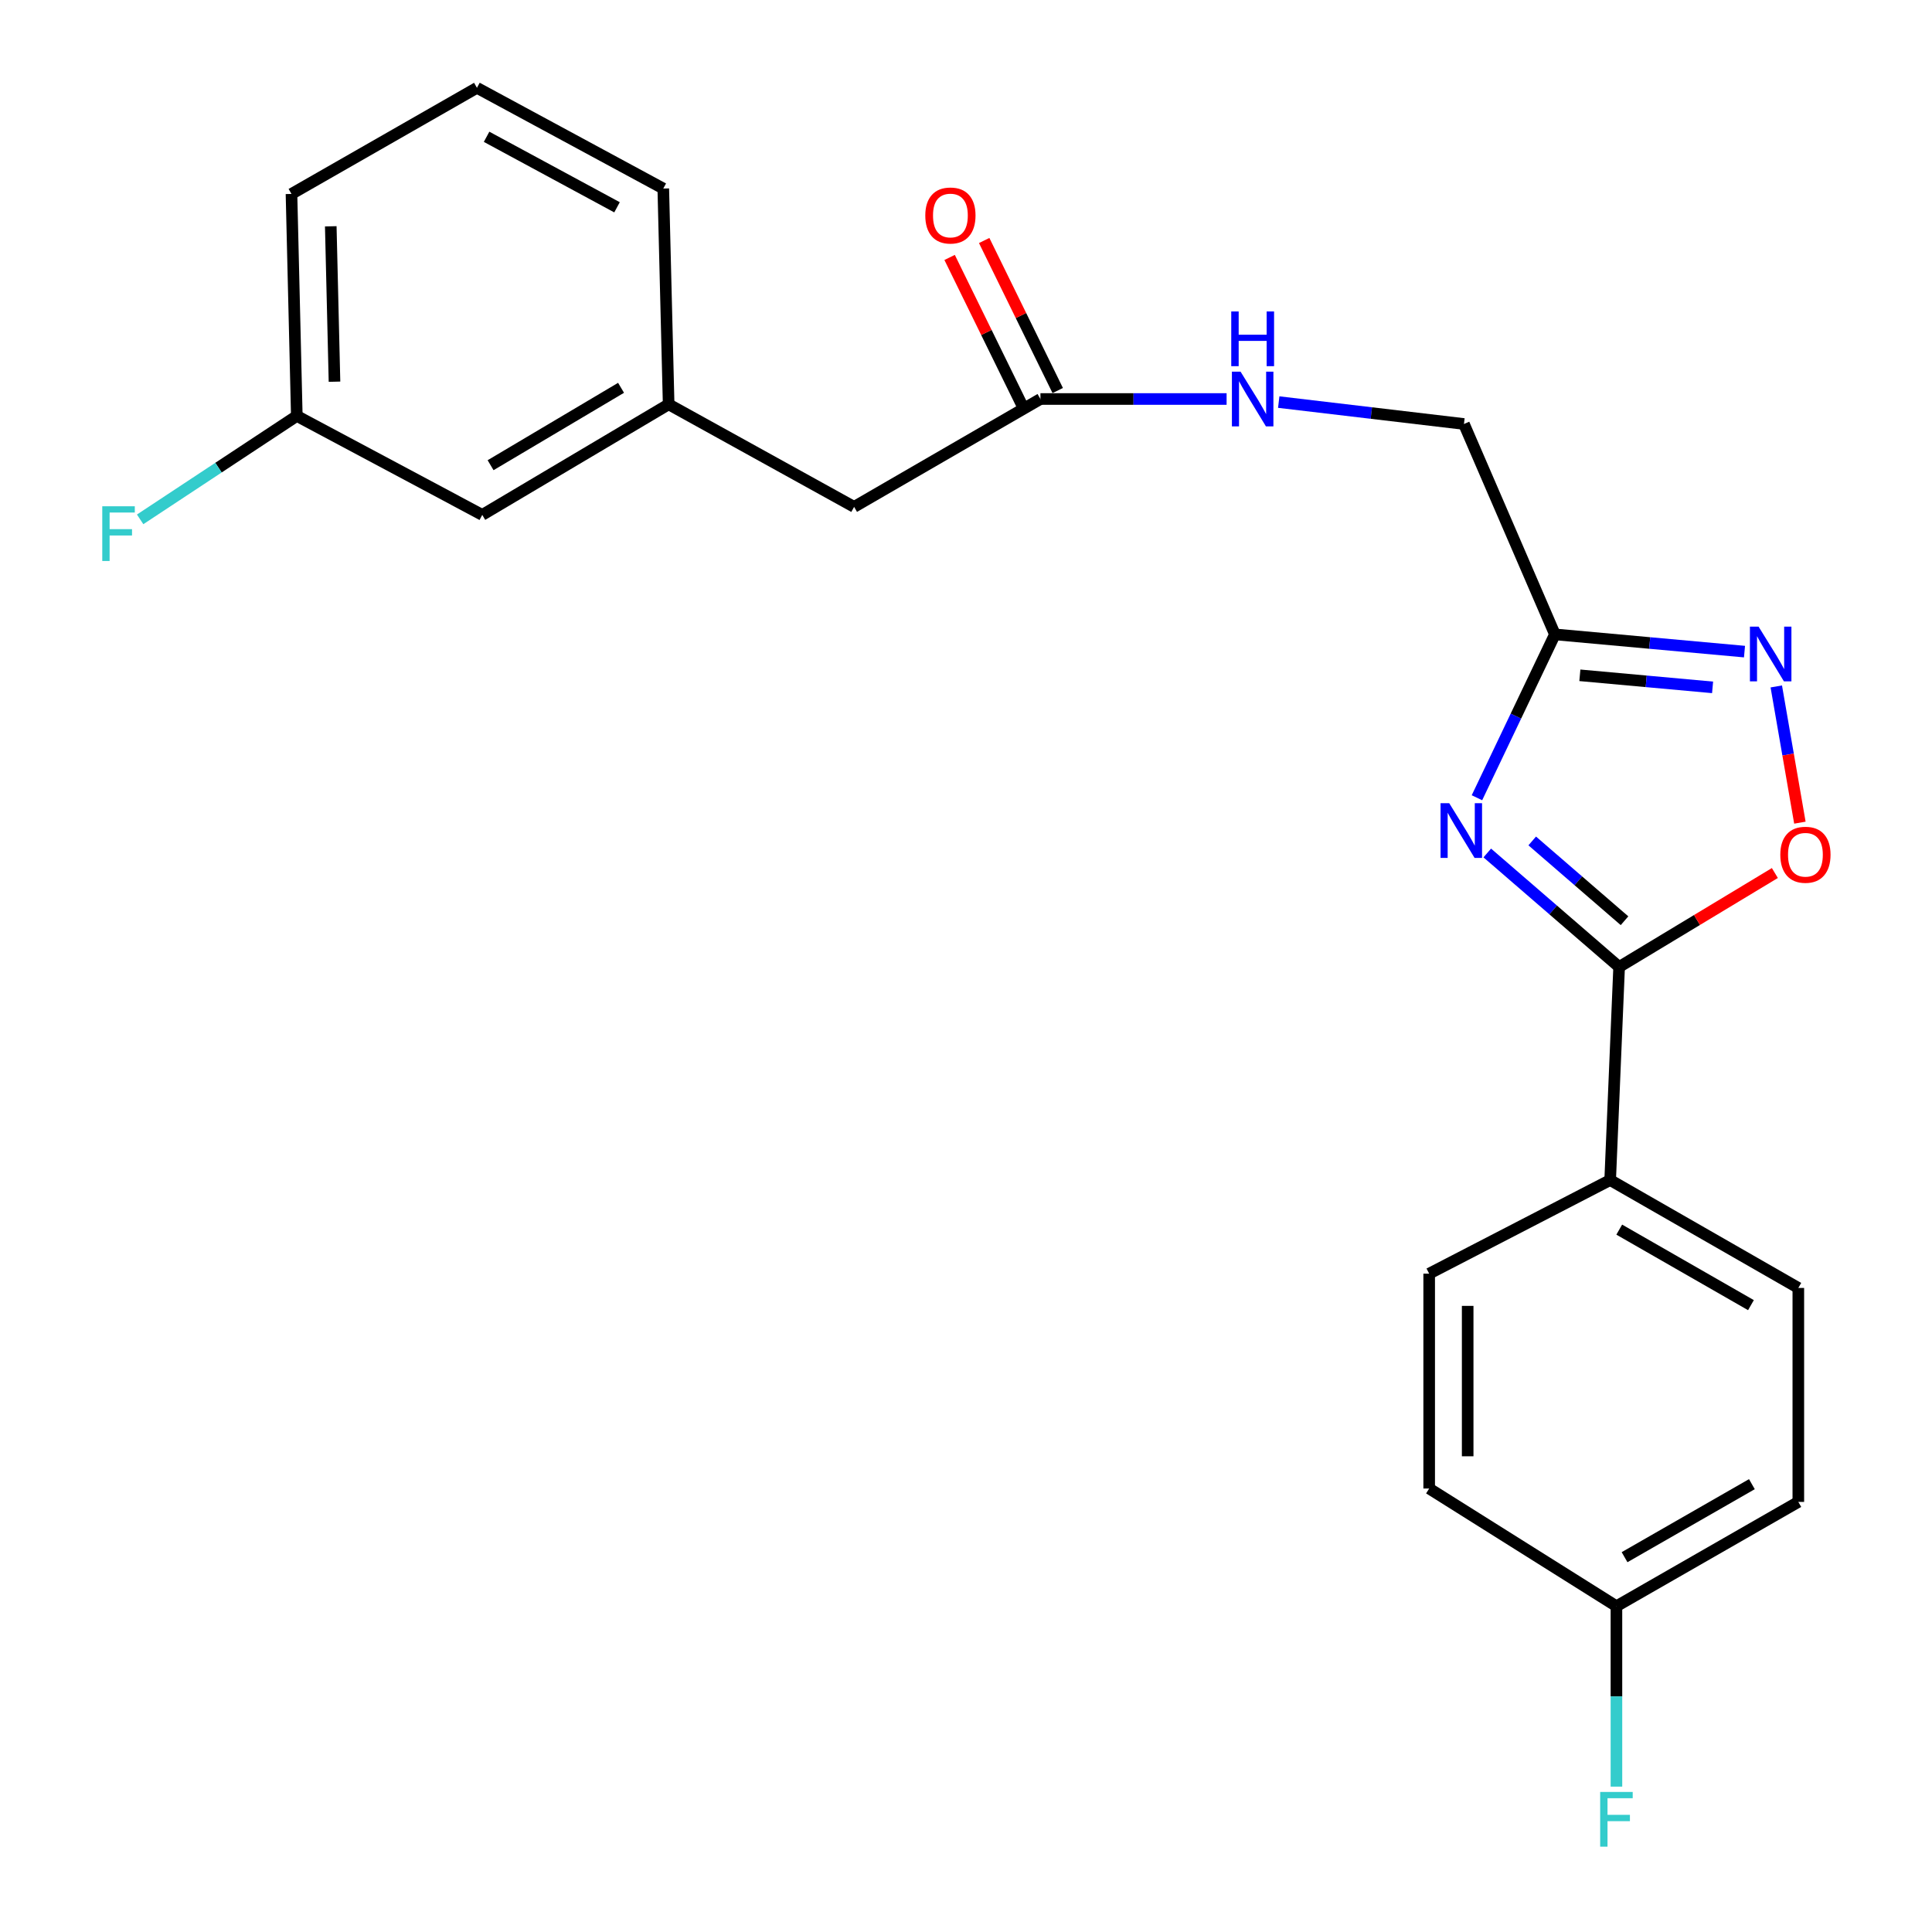 <?xml version='1.0' encoding='iso-8859-1'?>
<svg version='1.1' baseProfile='full'
              xmlns='http://www.w3.org/2000/svg'
                      xmlns:rdkit='http://www.rdkit.org/xml'
                      xmlns:xlink='http://www.w3.org/1999/xlink'
                  xml:space='preserve'
width='1000px' height='1000px' viewBox='0 0 1000 1000'>
<!-- END OF HEADER -->
<rect style='opacity:1.0;fill:#FFFFFF;stroke:none' width='1000' height='1000' x='0' y='0'> </rect>
<path class='bond-0' d='M 769.806,441.499 L 803.932,470.997' style='fill:none;fill-rule:evenodd;stroke:#0000FF;stroke-width:6px;stroke-linecap:butt;stroke-linejoin:miter;stroke-opacity:1' />
<path class='bond-0' d='M 803.932,470.997 L 838.058,500.494' style='fill:none;fill-rule:evenodd;stroke:#000000;stroke-width:6px;stroke-linecap:butt;stroke-linejoin:miter;stroke-opacity:1' />
<path class='bond-0' d='M 793.073,435.274 L 816.962,455.923' style='fill:none;fill-rule:evenodd;stroke:#0000FF;stroke-width:6px;stroke-linecap:butt;stroke-linejoin:miter;stroke-opacity:1' />
<path class='bond-0' d='M 816.962,455.923 L 840.85,476.571' style='fill:none;fill-rule:evenodd;stroke:#000000;stroke-width:6px;stroke-linecap:butt;stroke-linejoin:miter;stroke-opacity:1' />
<path class='bond-1' d='M 764.466,412.91 L 784.641,370.632' style='fill:none;fill-rule:evenodd;stroke:#0000FF;stroke-width:6px;stroke-linecap:butt;stroke-linejoin:miter;stroke-opacity:1' />
<path class='bond-1' d='M 784.641,370.632 L 804.817,328.355' style='fill:none;fill-rule:evenodd;stroke:#000000;stroke-width:6px;stroke-linecap:butt;stroke-linejoin:miter;stroke-opacity:1' />
<path class='bond-3' d='M 838.058,500.494 L 878.363,476.185' style='fill:none;fill-rule:evenodd;stroke:#000000;stroke-width:6px;stroke-linecap:butt;stroke-linejoin:miter;stroke-opacity:1' />
<path class='bond-3' d='M 878.363,476.185 L 918.668,451.875' style='fill:none;fill-rule:evenodd;stroke:#FF0000;stroke-width:6px;stroke-linecap:butt;stroke-linejoin:miter;stroke-opacity:1' />
<path class='bond-4' d='M 838.058,500.494 L 833.42,610.79' style='fill:none;fill-rule:evenodd;stroke:#000000;stroke-width:6px;stroke-linecap:butt;stroke-linejoin:miter;stroke-opacity:1' />
<path class='bond-2' d='M 804.817,328.355 L 853.885,332.814' style='fill:none;fill-rule:evenodd;stroke:#000000;stroke-width:6px;stroke-linecap:butt;stroke-linejoin:miter;stroke-opacity:1' />
<path class='bond-2' d='M 853.885,332.814 L 902.952,337.274' style='fill:none;fill-rule:evenodd;stroke:#0000FF;stroke-width:6px;stroke-linecap:butt;stroke-linejoin:miter;stroke-opacity:1' />
<path class='bond-2' d='M 817.734,349.536 L 852.081,352.657' style='fill:none;fill-rule:evenodd;stroke:#000000;stroke-width:6px;stroke-linecap:butt;stroke-linejoin:miter;stroke-opacity:1' />
<path class='bond-2' d='M 852.081,352.657 L 886.429,355.779' style='fill:none;fill-rule:evenodd;stroke:#0000FF;stroke-width:6px;stroke-linecap:butt;stroke-linejoin:miter;stroke-opacity:1' />
<path class='bond-8' d='M 804.817,328.355 L 757.739,219.454' style='fill:none;fill-rule:evenodd;stroke:#000000;stroke-width:6px;stroke-linecap:butt;stroke-linejoin:miter;stroke-opacity:1' />
<path class='bond-23' d='M 919.405,355.3 L 925.513,390.554' style='fill:none;fill-rule:evenodd;stroke:#0000FF;stroke-width:6px;stroke-linecap:butt;stroke-linejoin:miter;stroke-opacity:1' />
<path class='bond-23' d='M 925.513,390.554 L 931.62,425.808' style='fill:none;fill-rule:evenodd;stroke:#FF0000;stroke-width:6px;stroke-linecap:butt;stroke-linejoin:miter;stroke-opacity:1' />
<path class='bond-10' d='M 833.42,610.79 L 930.809,666.635' style='fill:none;fill-rule:evenodd;stroke:#000000;stroke-width:6px;stroke-linecap:butt;stroke-linejoin:miter;stroke-opacity:1' />
<path class='bond-10' d='M 838.117,636.451 L 906.289,675.543' style='fill:none;fill-rule:evenodd;stroke:#000000;stroke-width:6px;stroke-linecap:butt;stroke-linejoin:miter;stroke-opacity:1' />
<path class='bond-11' d='M 833.42,610.79 L 739.74,659.24' style='fill:none;fill-rule:evenodd;stroke:#000000;stroke-width:6px;stroke-linecap:butt;stroke-linejoin:miter;stroke-opacity:1' />
<path class='bond-5' d='M 538.532,206.525 L 586.71,206.525' style='fill:none;fill-rule:evenodd;stroke:#000000;stroke-width:6px;stroke-linecap:butt;stroke-linejoin:miter;stroke-opacity:1' />
<path class='bond-5' d='M 586.71,206.525 L 634.887,206.525' style='fill:none;fill-rule:evenodd;stroke:#0000FF;stroke-width:6px;stroke-linecap:butt;stroke-linejoin:miter;stroke-opacity:1' />
<path class='bond-7' d='M 547.478,202.14 L 528.443,163.311' style='fill:none;fill-rule:evenodd;stroke:#000000;stroke-width:6px;stroke-linecap:butt;stroke-linejoin:miter;stroke-opacity:1' />
<path class='bond-7' d='M 528.443,163.311 L 509.409,124.483' style='fill:none;fill-rule:evenodd;stroke:#FF0000;stroke-width:6px;stroke-linecap:butt;stroke-linejoin:miter;stroke-opacity:1' />
<path class='bond-7' d='M 529.587,210.91 L 510.552,172.082' style='fill:none;fill-rule:evenodd;stroke:#000000;stroke-width:6px;stroke-linecap:butt;stroke-linejoin:miter;stroke-opacity:1' />
<path class='bond-7' d='M 510.552,172.082 L 491.518,133.253' style='fill:none;fill-rule:evenodd;stroke:#FF0000;stroke-width:6px;stroke-linecap:butt;stroke-linejoin:miter;stroke-opacity:1' />
<path class='bond-12' d='M 538.532,206.525 L 442.085,262.359' style='fill:none;fill-rule:evenodd;stroke:#000000;stroke-width:6px;stroke-linecap:butt;stroke-linejoin:miter;stroke-opacity:1' />
<path class='bond-6' d='M 661.867,208.12 L 709.803,213.787' style='fill:none;fill-rule:evenodd;stroke:#0000FF;stroke-width:6px;stroke-linecap:butt;stroke-linejoin:miter;stroke-opacity:1' />
<path class='bond-6' d='M 709.803,213.787 L 757.739,219.454' style='fill:none;fill-rule:evenodd;stroke:#000000;stroke-width:6px;stroke-linecap:butt;stroke-linejoin:miter;stroke-opacity:1' />
<path class='bond-9' d='M 346.091,209.281 L 442.085,262.359' style='fill:none;fill-rule:evenodd;stroke:#000000;stroke-width:6px;stroke-linecap:butt;stroke-linejoin:miter;stroke-opacity:1' />
<path class='bond-13' d='M 346.091,209.281 L 249.621,266.51' style='fill:none;fill-rule:evenodd;stroke:#000000;stroke-width:6px;stroke-linecap:butt;stroke-linejoin:miter;stroke-opacity:1' />
<path class='bond-13' d='M 321.455,200.729 L 253.926,240.789' style='fill:none;fill-rule:evenodd;stroke:#000000;stroke-width:6px;stroke-linecap:butt;stroke-linejoin:miter;stroke-opacity:1' />
<path class='bond-21' d='M 346.091,209.281 L 343.313,97.591' style='fill:none;fill-rule:evenodd;stroke:#000000;stroke-width:6px;stroke-linecap:butt;stroke-linejoin:miter;stroke-opacity:1' />
<path class='bond-16' d='M 930.809,666.635 L 930.809,777.384' style='fill:none;fill-rule:evenodd;stroke:#000000;stroke-width:6px;stroke-linecap:butt;stroke-linejoin:miter;stroke-opacity:1' />
<path class='bond-17' d='M 739.74,659.24 L 739.74,770.454' style='fill:none;fill-rule:evenodd;stroke:#000000;stroke-width:6px;stroke-linecap:butt;stroke-linejoin:miter;stroke-opacity:1' />
<path class='bond-17' d='M 759.665,675.922 L 759.665,753.772' style='fill:none;fill-rule:evenodd;stroke:#000000;stroke-width:6px;stroke-linecap:butt;stroke-linejoin:miter;stroke-opacity:1' />
<path class='bond-15' d='M 249.621,266.51 L 153.628,215.281' style='fill:none;fill-rule:evenodd;stroke:#000000;stroke-width:6px;stroke-linecap:butt;stroke-linejoin:miter;stroke-opacity:1' />
<path class='bond-14' d='M 836.664,831.38 L 739.74,770.454' style='fill:none;fill-rule:evenodd;stroke:#000000;stroke-width:6px;stroke-linecap:butt;stroke-linejoin:miter;stroke-opacity:1' />
<path class='bond-18' d='M 836.664,831.38 L 836.664,878.069' style='fill:none;fill-rule:evenodd;stroke:#000000;stroke-width:6px;stroke-linecap:butt;stroke-linejoin:miter;stroke-opacity:1' />
<path class='bond-18' d='M 836.664,878.069 L 836.664,924.758' style='fill:none;fill-rule:evenodd;stroke:#33CCCC;stroke-width:6px;stroke-linecap:butt;stroke-linejoin:miter;stroke-opacity:1' />
<path class='bond-24' d='M 836.664,831.38 L 930.809,777.384' style='fill:none;fill-rule:evenodd;stroke:#000000;stroke-width:6px;stroke-linecap:butt;stroke-linejoin:miter;stroke-opacity:1' />
<path class='bond-24' d='M 840.872,805.997 L 906.774,768.199' style='fill:none;fill-rule:evenodd;stroke:#000000;stroke-width:6px;stroke-linecap:butt;stroke-linejoin:miter;stroke-opacity:1' />
<path class='bond-19' d='M 153.628,215.281 L 113.083,242.051' style='fill:none;fill-rule:evenodd;stroke:#000000;stroke-width:6px;stroke-linecap:butt;stroke-linejoin:miter;stroke-opacity:1' />
<path class='bond-19' d='M 113.083,242.051 L 72.538,268.822' style='fill:none;fill-rule:evenodd;stroke:#33CCCC;stroke-width:6px;stroke-linecap:butt;stroke-linejoin:miter;stroke-opacity:1' />
<path class='bond-25' d='M 153.628,215.281 L 150.872,100.381' style='fill:none;fill-rule:evenodd;stroke:#000000;stroke-width:6px;stroke-linecap:butt;stroke-linejoin:miter;stroke-opacity:1' />
<path class='bond-25' d='M 173.134,197.568 L 171.204,117.138' style='fill:none;fill-rule:evenodd;stroke:#000000;stroke-width:6px;stroke-linecap:butt;stroke-linejoin:miter;stroke-opacity:1' />
<path class='bond-20' d='M 246.865,45.455 L 343.313,97.591' style='fill:none;fill-rule:evenodd;stroke:#000000;stroke-width:6px;stroke-linecap:butt;stroke-linejoin:miter;stroke-opacity:1' />
<path class='bond-20' d='M 251.857,70.803 L 319.371,107.299' style='fill:none;fill-rule:evenodd;stroke:#000000;stroke-width:6px;stroke-linecap:butt;stroke-linejoin:miter;stroke-opacity:1' />
<path class='bond-22' d='M 246.865,45.455 L 150.872,100.381' style='fill:none;fill-rule:evenodd;stroke:#000000;stroke-width:6px;stroke-linecap:butt;stroke-linejoin:miter;stroke-opacity:1' />
<path  class='atom-0' d='M 750.106 415.723
L 759.386 430.723
Q 760.306 432.203, 761.786 434.883
Q 763.266 437.563, 763.346 437.723
L 763.346 415.723
L 767.106 415.723
L 767.106 444.043
L 763.226 444.043
L 753.266 427.643
Q 752.106 425.723, 750.866 423.523
Q 749.666 421.323, 749.306 420.643
L 749.306 444.043
L 745.626 444.043
L 745.626 415.723
L 750.106 415.723
' fill='#0000FF'/>
<path  class='atom-3' d='M 910.236 324.345
L 919.516 339.345
Q 920.436 340.825, 921.916 343.505
Q 923.396 346.185, 923.476 346.345
L 923.476 324.345
L 927.236 324.345
L 927.236 352.665
L 923.356 352.665
L 913.396 336.265
Q 912.236 334.345, 910.996 332.145
Q 909.796 329.945, 909.436 329.265
L 909.436 352.665
L 905.756 352.665
L 905.756 324.345
L 910.236 324.345
' fill='#0000FF'/>
<path  class='atom-4' d='M 921.484 442.416
Q 921.484 435.616, 924.844 431.816
Q 928.204 428.016, 934.484 428.016
Q 940.764 428.016, 944.124 431.816
Q 947.484 435.616, 947.484 442.416
Q 947.484 449.296, 944.084 453.216
Q 940.684 457.096, 934.484 457.096
Q 928.244 457.096, 924.844 453.216
Q 921.484 449.336, 921.484 442.416
M 934.484 453.896
Q 938.804 453.896, 941.124 451.016
Q 943.484 448.096, 943.484 442.416
Q 943.484 436.856, 941.124 434.056
Q 938.804 431.216, 934.484 431.216
Q 930.164 431.216, 927.804 434.016
Q 925.484 436.816, 925.484 442.416
Q 925.484 448.136, 927.804 451.016
Q 930.164 453.896, 934.484 453.896
' fill='#FF0000'/>
<path  class='atom-7' d='M 642.114 192.365
L 651.394 207.365
Q 652.314 208.845, 653.794 211.525
Q 655.274 214.205, 655.354 214.365
L 655.354 192.365
L 659.114 192.365
L 659.114 220.685
L 655.234 220.685
L 645.274 204.285
Q 644.114 202.365, 642.874 200.165
Q 641.674 197.965, 641.314 197.285
L 641.314 220.685
L 637.634 220.685
L 637.634 192.365
L 642.114 192.365
' fill='#0000FF'/>
<path  class='atom-7' d='M 637.294 161.213
L 641.134 161.213
L 641.134 173.253
L 655.614 173.253
L 655.614 161.213
L 659.454 161.213
L 659.454 189.533
L 655.614 189.533
L 655.614 176.453
L 641.134 176.453
L 641.134 189.533
L 637.294 189.533
L 637.294 161.213
' fill='#0000FF'/>
<path  class='atom-8' d='M 478.93 111.541
Q 478.93 104.741, 482.29 100.941
Q 485.65 97.141, 491.93 97.141
Q 498.21 97.141, 501.57 100.941
Q 504.93 104.741, 504.93 111.541
Q 504.93 118.421, 501.53 122.341
Q 498.13 126.221, 491.93 126.221
Q 485.69 126.221, 482.29 122.341
Q 478.93 118.461, 478.93 111.541
M 491.93 123.021
Q 496.25 123.021, 498.57 120.141
Q 500.93 117.221, 500.93 111.541
Q 500.93 105.981, 498.57 103.181
Q 496.25 100.341, 491.93 100.341
Q 487.61 100.341, 485.25 103.141
Q 482.93 105.941, 482.93 111.541
Q 482.93 117.261, 485.25 120.141
Q 487.61 123.021, 491.93 123.021
' fill='#FF0000'/>
<path  class='atom-19' d='M 828.244 927.515
L 845.084 927.515
L 845.084 930.755
L 832.044 930.755
L 832.044 939.355
L 843.644 939.355
L 843.644 942.635
L 832.044 942.635
L 832.044 955.835
L 828.244 955.835
L 828.244 927.515
' fill='#33CCCC'/>
<path  class='atom-20' d='M 52.934 262.047
L 69.774 262.047
L 69.774 265.287
L 56.734 265.287
L 56.734 273.887
L 68.334 273.887
L 68.334 277.167
L 56.734 277.167
L 56.734 290.367
L 52.934 290.367
L 52.934 262.047
' fill='#33CCCC'/>
</svg>
